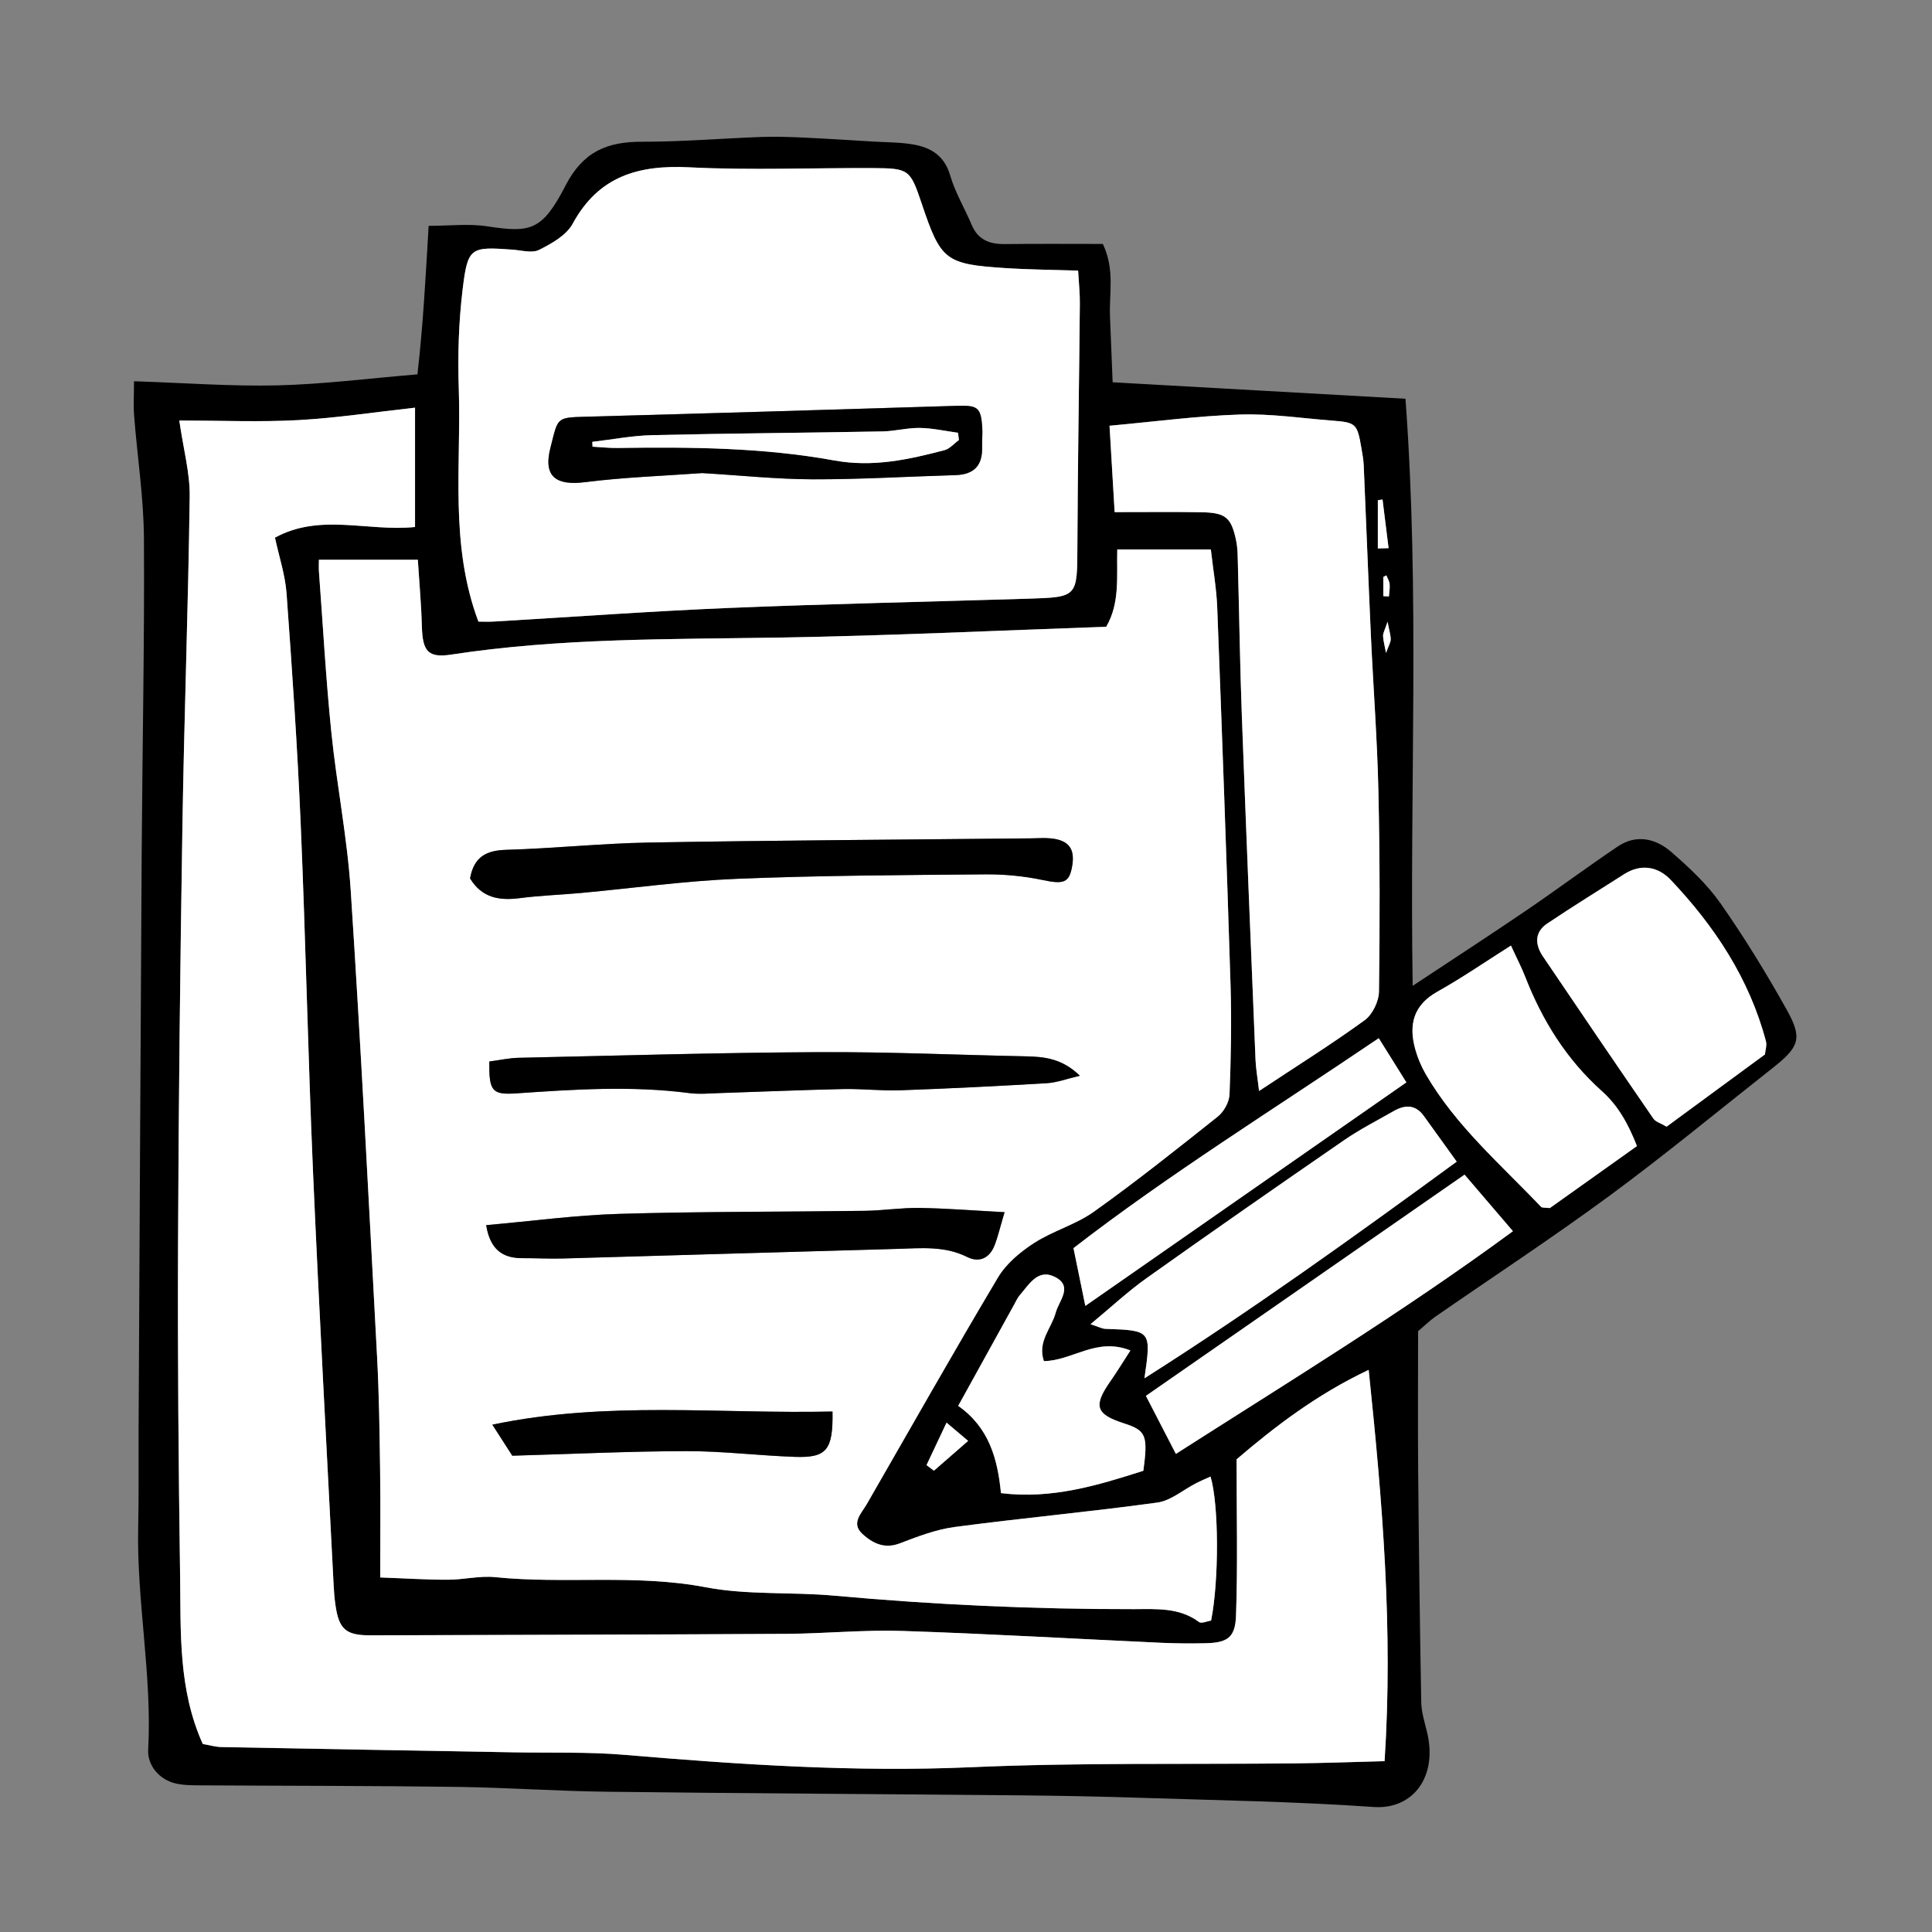 <?xml version="1.0" encoding="utf-8"?>
<!-- Generator: Adobe Illustrator 26.0.3, SVG Export Plug-In . SVG Version: 6.00 Build 0)  -->
<svg version="1.1" id="Layer_1" xmlns="http://www.w3.org/2000/svg" xmlns:xlink="http://www.w3.org/1999/xlink" x="0px" y="0px"
	 viewBox="0 0 300 300" style="enable-background:new 0 0 300 300;" xml:space="preserve">
<rect x="0" y="0" width="300" height="300" fill="#808080" stroke="none"/>
<style type="text/css">
	.st0{fill:#FFFFFF;}
</style>
<g>
	<path d="M220.2,206.71c0,7.27-0.05,14.47,0.01,21.67c0.11,11.99,0.26,23.98,0.48,35.96c0.03,1.54,0.53,3.09,0.9,4.62
		c1.69,6.94-2.19,12.05-8.27,11.63c-11.94-0.84-23.93-1.03-35.91-1.42c-6.35-0.21-12.7-0.33-19.05-0.39
		c-21.35-0.2-42.69-0.3-64.04-0.56c-7.73-0.09-15.45-0.64-23.17-0.75c-13.19-0.18-26.37-0.16-39.56-0.24
		c-1.41-0.01-2.85,0.02-4.21-0.27c-2.63-0.57-4.5-2.82-4.37-5.25c0.63-11.62-1.82-23.11-1.55-34.71c0.11-4.92,0.04-9.85,0.06-14.77
		c0.16-29.82,0.3-59.64,0.48-89.46c0.1-16.4,0.45-32.8,0.35-49.2c-0.04-6.33-1.03-12.64-1.52-18.97c-0.13-1.67-0.02-3.35-0.02-5.4
		c7.93,0.26,15.12,0.81,22.29,0.64c7.03-0.17,14.03-1.07,21.72-1.71c0.89-7.74,1.28-15.21,1.74-23.06c3.23,0,6.21-0.37,9.08,0.07
		c6.76,1.04,8.55,0.7,12.19-6.35c2.72-5.26,6.45-6.79,11.86-6.78c6.15,0.01,12.31-0.51,18.47-0.74c2.11-0.08,4.23-0.01,6.35,0.08
		c3.69,0.17,7.38,0.41,11.07,0.63c2.11,0.13,4.25,0.1,6.32,0.47c2.71,0.49,4.76,1.76,5.64,4.78c0.78,2.67,2.26,5.13,3.36,7.72
		c0.97,2.29,2.75,2.97,5.09,2.95c5.1-0.06,10.19-0.02,15.26-0.02c1.89,3.98,0.96,7.7,1.11,11.32c0.15,3.48,0.28,6.96,0.41,10.16
		c15.44,0.87,30.34,1.71,45.47,2.56c2.25,30.38,0.63,60.25,1.12,91.16c6.53-4.32,12.09-7.93,17.57-11.66
		c4.8-3.26,9.45-6.73,14.26-9.97c2.9-1.96,5.92-1.25,8.32,0.84c2.77,2.41,5.55,4.99,7.64,7.97c3.72,5.31,7.13,10.87,10.29,16.53
		c2.49,4.46,1.97,5.77-2.2,9.06c-8.4,6.62-16.64,13.44-25.25,19.78c-8.89,6.55-18.14,12.61-27.22,18.9
		C222.04,205.05,221.41,205.68,220.2,206.71z M187.97,229.28c-0.79,0.36-1.55,0.67-2.28,1.05c-1.99,1.02-3.88,2.69-5.97,2.98
		c-10.46,1.44-20.98,2.4-31.45,3.79c-2.92,0.39-5.78,1.49-8.56,2.55c-2.4,0.92-4.23-0.04-5.79-1.46c-1.82-1.65-0.18-3.16,0.68-4.65
		c6.76-11.73,13.42-23.53,20.35-35.16c1.29-2.16,3.47-3.98,5.61-5.37c2.93-1.9,6.49-2.86,9.32-4.88c6.57-4.69,12.9-9.72,19.22-14.76
		c0.95-0.75,1.78-2.25,1.82-3.43c0.22-5.64,0.33-11.29,0.16-16.93c-0.61-19.56-1.32-39.13-2.07-58.68c-0.11-2.91-0.62-5.8-0.99-9.02
		c-5.26,0-9.78,0-14.53,0c-0.11,4.04,0.47,8.3-1.72,12.01c-16.97,0.58-33.71,1.39-50.46,1.67c-17.12,0.29-34.25,0.04-51.25,2.65
		c-3.56,0.55-4.45-0.48-4.55-4.35c-0.08-3.3-0.39-6.59-0.63-10.38c-5.38,0-10.19,0-15.36,0c0,0.61-0.04,1.27,0.01,1.92
		c0.61,8.26,1.07,16.53,1.91,24.77c0.84,8.24,2.49,16.41,3.02,24.66c1.57,24.11,2.8,48.25,4.09,72.38
		c0.31,5.81,0.39,11.63,0.47,17.45c0.08,5.4,0.02,10.81,0.02,16.85c3.93,0.14,7.22,0.36,10.52,0.35c2.44,0,4.92-0.65,7.31-0.4
		c10.87,1.11,21.82-0.52,32.71,1.57c6.52,1.25,13.36,0.71,20.02,1.31c15.48,1.41,30.98,2.12,46.51,2.09c3.47-0.01,7.01-0.28,10.08,2
		c0.38,0.28,1.29-0.14,1.87-0.23C189.3,245.42,189.27,233.6,187.97,229.28z M27.84,65.3c0.65,4.49,1.66,8.14,1.61,11.76
		c-0.23,17.07-0.86,34.14-1.13,51.22c-0.35,21.68-0.59,43.37-0.68,65.06c-0.07,17.11,0.08,34.23,0.32,51.34
		c0.13,8.75-0.31,17.62,3.52,26.13c0.9,0.15,1.92,0.46,2.94,0.48c15.17,0.3,30.35,0.55,45.52,0.82c5.65,0.1,11.32-0.09,16.94,0.38
		c17.94,1.51,35.85,2.72,53.9,1.93c16.74-0.74,33.52-0.42,50.28-0.6c4.5-0.05,9-0.22,13.93-0.34c1.34-20.5-0.33-40.24-2.47-60.76
		c-8.13,3.85-14.66,8.89-20.51,13.89c0,8.52,0.19,16.42-0.09,24.31c-0.12,3.42-1.39,4.17-4.76,4.25c-2.28,0.05-4.57,0.04-6.85-0.07
		c-13.39-0.61-26.78-1.4-40.18-1.84c-5.98-0.19-11.99,0.42-17.99,0.45c-21.52,0.13-43.05,0.16-64.57,0.23
		c-3.87,0.01-4.96-0.91-5.5-4.78c-0.15-1.05-0.23-2.11-0.28-3.16c-1.08-21.32-2.26-42.64-3.19-63.97
		c-0.78-17.97-1.14-35.96-1.91-53.94c-0.51-11.98-1.33-23.95-2.2-35.91c-0.21-2.89-1.17-5.73-1.8-8.69
		c7.04-3.84,14.37-0.9,21.75-1.65c0-6.32,0-12.38,0-18.53c-6.25,0.69-12.15,1.6-18.09,1.93C40.42,65.56,34.44,65.3,27.84,65.3z
		 M167.41,42.02c-3.97-0.13-7.62-0.15-11.26-0.38c-9.38-0.61-10.06-1.18-13.05-10.06c-1.76-5.23-1.96-5.45-7.46-5.47
		c-9.53-0.05-19.07,0.36-28.57-0.12c-7.9-0.4-14.12,1.34-18.15,8.76c-0.97,1.79-3.26,3.08-5.22,4.06c-1.1,0.55-2.75,0.06-4.15-0.04
		c-6.51-0.47-6.92-0.39-7.72,6.18c-0.61,5.06-0.77,10.21-0.6,15.31c0.4,12.02-1.46,24.24,3.05,36.27c0.71,0,1.56,0.04,2.4-0.01
		c12.15-0.71,24.29-1.61,36.45-2.11c15.5-0.64,31-0.96,46.51-1.44c7.73-0.24,7.62-0.26,7.65-8.22c0.05-12.51,0.26-25.03,0.38-37.54
		C167.7,45.66,167.53,44.12,167.41,42.02z M173.08,79.52c5,0,9.19-0.05,13.38,0.01c3.79,0.06,4.69,0.75,5.45,4.26
		c0.29,1.36,0.27,2.8,0.31,4.21c0.21,7.75,0.32,15.5,0.61,23.25c0.66,17.77,1.39,35.54,2.12,53.31c0.05,1.3,0.29,2.59,0.55,4.84
		c5.98-3.96,11.33-7.3,16.41-11c1.21-0.88,2.19-2.93,2.21-4.46c0.15-10.36,0.15-20.74-0.09-31.1c-0.18-8.08-0.8-16.16-1.17-24.24
		c-0.4-8.78-0.73-17.56-1.11-26.35c-0.04-0.88-0.2-1.75-0.35-2.62c-0.66-3.87-0.82-4.04-4.61-4.33c-4.74-0.37-9.5-1.09-14.23-0.94
		c-6.6,0.21-13.18,1.1-20.28,1.74C172.57,70.97,172.82,75.13,173.08,79.52z M274.06,163.73c0.06-0.66,0.32-1.4,0.15-2.04
		c-2.59-9.74-7.97-17.88-14.81-25.09c-1.92-2.02-4.56-2.55-7.2-0.87c-3.99,2.54-8.02,5.03-11.95,7.67
		c-1.99,1.34-1.92,3.25-0.68,5.09c5.69,8.42,11.41,16.82,17.16,25.2c0.35,0.51,1.15,0.72,2.05,1.25
		C263.85,171.23,268.91,167.51,274.06,163.73z M234.62,146.83c-4.07,2.58-7.65,5.05-11.43,7.17c-3.75,2.11-4.46,5.17-3.41,8.94
		c0.37,1.33,0.92,2.65,1.62,3.85c4.64,8.01,11.63,14,17.9,20.6c0.18,0.19,0.66,0.11,1.37,0.2c4.32-3.07,8.86-6.3,13.53-9.63
		c-1.35-3.42-2.89-6.24-5.45-8.53c-5.49-4.9-9.27-10.98-11.92-17.8C236.26,150.21,235.54,148.84,234.62,146.83z M177.71,214.02
		c16.74-10.61,32.46-21.93,48.48-33.64c-1.86-2.59-3.48-4.86-5.12-7.11c-1.29-1.78-2.92-1.74-4.65-0.75
		c-2.59,1.48-5.27,2.84-7.72,4.53c-10.26,7.07-20.49,14.18-30.64,21.4c-2.91,2.07-5.53,4.53-8.73,7.17c1.34,0.43,1.8,0.7,2.27,0.72
		C178.78,206.59,178.78,206.58,177.71,214.02z M182.59,225.76c17.35-11.09,35.11-21.92,52.33-34.58c-2.67-3.12-4.98-5.83-7.51-8.78
		c-17.07,11.85-33.57,23.31-49.48,34.35C179.69,220.14,181.04,222.76,182.59,225.76z M148.79,218.3c4.78,3.36,6.11,8.2,6.64,13.55
		c7.92,0.98,15.07-1.22,22.11-3.47c0.74-5.52,0.42-6.25-3.01-7.36c-4.39-1.42-4.79-2.7-2.12-6.53c1.02-1.46,1.95-2.99,3.12-4.79
		c-5.29-2.11-9.04,1.62-13.44,1.65c-1.03-3.06,1.2-5.1,1.84-7.52c0.49-1.84,2.75-4.07-0.09-5.53c-2.67-1.37-4.04,1.16-5.51,2.84
		c-0.34,0.39-0.55,0.9-0.81,1.36C154.72,207.57,151.92,212.64,148.79,218.3z M168.53,202.78c16.63-11.58,33.11-23.06,49.85-34.71
		c-1.54-2.46-2.8-4.48-4.29-6.86c-16.34,11.07-32.69,21.22-47.4,32.6C167.35,196.99,167.86,199.47,168.53,202.78z M146.98,220.91
		c-1.29,2.73-2.2,4.66-3.11,6.59c0.38,0.29,0.77,0.58,1.15,0.87c1.68-1.46,3.36-2.93,5.31-4.63
		C149.11,222.7,148.36,222.07,146.98,220.91z M213.95,85.16c0.56-0.01,1.12-0.03,1.67-0.04c-0.31-2.52-0.63-5.04-0.94-7.55
		c-0.24,0.03-0.49,0.07-0.73,0.1C213.95,80.17,213.95,82.66,213.95,85.16z M214.8,92.57c0.29,0.02,0.58,0.03,0.87,0.05
		c0.05-0.65,0.17-1.3,0.11-1.93c-0.04-0.46-0.33-0.9-0.51-1.35c-0.16,0.08-0.31,0.17-0.47,0.25C214.8,90.58,214.8,91.58,214.8,92.57
		z M215.22,101.4c0.45-1.25,0.73-1.68,0.73-2.12c0-0.62-0.2-1.24-0.49-2.73c-0.44,1.31-0.7,1.75-0.7,2.18
		C214.77,99.34,214.96,99.97,215.22,101.4z"/>
	<path class="st0" d="M187.97,229.28c1.31,4.31,1.33,16.14,0.09,22.36c-0.58,0.09-1.49,0.51-1.87,0.23c-3.07-2.28-6.61-2.01-10.08-2
		c-15.54,0.02-31.04-0.68-46.51-2.09c-6.66-0.61-13.5-0.07-20.02-1.31c-10.89-2.08-21.84-0.46-32.71-1.57
		c-2.4-0.24-4.87,0.4-7.31,0.4c-3.29,0.01-6.59-0.21-10.52-0.35c0-6.04,0.06-11.45-0.02-16.85c-0.08-5.82-0.16-11.64-0.47-17.45
		c-1.29-24.13-2.51-48.26-4.09-72.38c-0.54-8.25-2.19-16.42-3.02-24.66c-0.84-8.24-1.29-16.51-1.91-24.77
		c-0.05-0.66-0.01-1.32-0.01-1.92c5.17,0,9.98,0,15.36,0c0.24,3.79,0.54,7.08,0.63,10.38c0.1,3.86,0.99,4.89,4.55,4.35
		c17-2.61,34.13-2.36,51.25-2.65c16.75-0.28,33.49-1.08,50.46-1.67c2.18-3.71,1.6-7.97,1.72-12.01c4.74,0,9.27,0,14.53,0
		c0.36,3.22,0.88,6.11,0.99,9.02c0.75,19.56,1.46,39.12,2.07,58.68c0.17,5.64,0.06,11.29-0.16,16.93c-0.05,1.18-0.88,2.68-1.82,3.43
		c-6.32,5.03-12.65,10.07-19.22,14.76c-2.82,2.02-6.38,2.98-9.32,4.88c-2.15,1.39-4.33,3.21-5.61,5.37
		c-6.93,11.63-13.59,23.43-20.35,35.16c-0.86,1.48-2.5,2.99-0.68,4.65c1.56,1.42,3.39,2.38,5.79,1.46c2.78-1.06,5.64-2.17,8.56-2.55
		c10.47-1.39,20.99-2.35,31.45-3.79c2.09-0.29,3.98-1.96,5.97-2.98C186.42,229.96,187.18,229.64,187.97,229.28z M72.99,136.4
		c1.86,3.05,4.59,3.47,7.75,3.06c3.14-0.41,6.32-0.51,9.48-0.8c8.07-0.74,16.13-1.87,24.21-2.2c12.86-0.52,25.75-0.58,38.62-0.69
		c2.96-0.03,5.97,0.27,8.86,0.88c3.24,0.68,4.13,0.47,4.58-2.19c0.45-2.65-0.53-3.98-3.25-4.27c-1.05-0.11-2.12-0.02-3.18-0.01
		c-19.76,0.2-39.53,0.31-59.29,0.65c-7.39,0.13-14.78,0.92-22.17,1.13C75.54,132.05,73.6,133.02,72.99,136.4z M75.49,190.24
		c0.62,3.79,2.54,5.13,5.61,5.12c2.12-0.01,4.24,0.11,6.36,0.05c17.28-0.48,34.55-1.01,51.82-1.49c3.68-0.1,7.38-0.51,10.89,1.25
		c1.89,0.95,3.48,0.2,4.26-1.79c0.54-1.39,0.87-2.85,1.56-5.16c-4.93-0.26-9.08-0.6-13.23-0.66c-2.82-0.04-5.64,0.41-8.46,0.45
		c-12.7,0.17-25.41,0.09-38.1,0.47C89.41,188.68,82.63,189.61,75.49,190.24z M75.98,164.83c-0.05,4.59,0.39,5.2,4.19,4.94
		c8.97-0.62,17.92-1.21,26.89-0.04c1.56,0.2,3.17,0.05,4.76-0.01c6.34-0.2,12.69-0.49,19.03-0.62c3-0.06,6,0.3,8.99,0.19
		c7.57-0.27,15.14-0.65,22.71-1.1c1.58-0.09,3.13-0.69,5.13-1.16c-2.76-2.69-5.52-2.95-8.38-3.01c-10.75-0.22-21.5-0.7-32.24-0.65
		c-15.53,0.08-31.06,0.54-46.58,0.88C79.08,164.29,77.69,164.61,75.98,164.83z M129.27,219.18c-17.66,0.4-35.03-1.69-52.81,2.05
		c1.44,2.24,2.44,3.79,3.1,4.82c9.45-0.27,18.26-0.7,27.07-0.71c5.62-0.01,11.24,0.7,16.87,0.89
		C128.35,226.38,129.37,225.17,129.27,219.18z"/>
	<path class="st0" d="M27.84,65.3c6.6,0,12.57,0.26,18.52-0.07c5.94-0.33,11.85-1.24,18.09-1.93c0,6.15,0,12.21,0,18.53
		c-7.38,0.75-14.71-2.19-21.75,1.65c0.64,2.97,1.59,5.8,1.8,8.69c0.87,11.96,1.69,23.93,2.2,35.91c0.77,17.97,1.13,35.96,1.91,53.94
		c0.93,21.33,2.11,42.65,3.19,63.97c0.05,1.06,0.13,2.12,0.28,3.16c0.54,3.87,1.63,4.8,5.5,4.78c21.52-0.07,43.05-0.11,64.57-0.23
		c6-0.04,12-0.65,17.99-0.45c13.4,0.44,26.78,1.22,40.18,1.84c2.28,0.1,4.57,0.12,6.85,0.07c3.37-0.07,4.64-0.83,4.76-4.25
		c0.28-7.89,0.09-15.79,0.09-24.31c5.85-5,12.38-10.05,20.51-13.89c2.14,20.52,3.81,40.26,2.47,60.76
		c-4.93,0.13-9.43,0.3-13.93,0.34c-16.76,0.18-33.54-0.14-50.28,0.6c-18.06,0.79-35.96-0.41-53.9-1.93
		c-5.62-0.47-11.29-0.28-16.94-0.38c-15.17-0.27-30.35-0.53-45.52-0.82c-1.02-0.02-2.04-0.33-2.94-0.48
		c-3.83-8.5-3.4-17.38-3.52-26.13c-0.25-17.11-0.39-34.23-0.32-51.34c0.08-21.69,0.33-43.37,0.68-65.06
		c0.27-17.07,0.91-34.14,1.13-51.22C29.5,73.44,28.49,69.8,27.84,65.3z"/>
	<path class="st0" d="M167.41,42.02c0.12,2.1,0.29,3.64,0.27,5.18c-0.11,12.51-0.33,25.03-0.38,37.54
		c-0.03,7.96,0.07,7.98-7.65,8.22c-15.5,0.48-31.01,0.8-46.51,1.44c-12.16,0.51-24.3,1.4-36.45,2.11c-0.84,0.05-1.69,0.01-2.4,0.01
		c-4.51-12.04-2.64-24.26-3.05-36.27c-0.17-5.1-0.01-10.25,0.6-15.31c0.79-6.56,1.21-6.65,7.72-6.18c1.4,0.1,3.05,0.59,4.15,0.04
		c1.95-0.98,4.24-2.26,5.22-4.06c4.03-7.42,10.24-9.16,18.15-8.76c9.5,0.48,19.05,0.07,28.57,0.12c5.49,0.03,5.7,0.24,7.46,5.47
		c2.98,8.89,3.66,9.45,13.05,10.06C159.79,41.87,163.44,41.89,167.41,42.02z M109.04,73.46c5.91,0.35,11.53,0.95,17.16,0.96
		c7.38,0.02,14.77-0.43,22.16-0.65c2.82-0.08,4.21-1.44,4.14-4.29c-0.03-1.06,0.1-2.12,0.02-3.17c-0.21-3.09-0.73-3.4-3.96-3.3
		c-19.19,0.6-38.38,1.17-57.57,1.69c-4.71,0.13-4.31,0.13-5.52,4.83c-1.2,4.67,1.1,5.87,5.39,5.33
		C96.96,74.1,103.14,73.89,109.04,73.46z"/>
	<path class="st0" d="M173.08,79.52c-0.26-4.39-0.51-8.55-0.79-13.41c7.1-0.64,13.68-1.53,20.28-1.74
		c4.73-0.15,9.48,0.57,14.23,0.94c3.79,0.29,3.95,0.46,4.61,4.33c0.15,0.87,0.31,1.74,0.35,2.62c0.38,8.78,0.71,17.57,1.11,26.35
		c0.37,8.08,0.99,16.15,1.17,24.24c0.23,10.36,0.23,20.74,0.09,31.1c-0.02,1.53-1,3.58-2.21,4.46c-5.09,3.7-10.43,7.04-16.41,11
		c-0.26-2.25-0.5-3.54-0.55-4.84c-0.73-17.77-1.46-35.54-2.12-53.31c-0.29-7.75-0.4-15.5-0.61-23.25c-0.04-1.41-0.01-2.84-0.31-4.21
		c-0.76-3.51-1.66-4.2-5.45-4.26C182.27,79.47,178.07,79.52,173.08,79.52z"/>
	<path class="st0" d="M274.06,163.73c-5.15,3.78-10.21,7.5-15.27,11.22c-0.89-0.53-1.69-0.74-2.05-1.25
		c-5.76-8.37-11.47-16.78-17.16-25.2c-1.24-1.84-1.31-3.76,0.68-5.09c3.93-2.64,7.96-5.12,11.95-7.67c2.63-1.68,5.27-1.15,7.2,0.87
		c6.84,7.21,12.23,15.35,14.81,25.09C274.38,162.33,274.12,163.08,274.06,163.73z"/>
	<path class="st0" d="M234.62,146.83c0.92,2.01,1.64,3.38,2.19,4.8c2.65,6.83,6.44,12.9,11.92,17.8c2.56,2.29,4.1,5.11,5.45,8.53
		c-4.68,3.33-9.22,6.56-13.53,9.63c-0.71-0.09-1.19-0.01-1.37-0.2c-6.27-6.6-13.26-12.59-17.9-20.6c-0.69-1.2-1.25-2.52-1.62-3.85
		c-1.05-3.77-0.33-6.83,3.41-8.94C226.97,151.88,230.55,149.41,234.62,146.83z"/>
	<path class="st0" d="M177.71,214.02c1.07-7.44,1.07-7.43-6.1-7.68c-0.47-0.02-0.94-0.28-2.27-0.72c3.19-2.64,5.82-5.11,8.73-7.17
		c10.15-7.22,20.38-14.33,30.64-21.4c2.45-1.69,5.13-3.05,7.72-4.53c1.73-0.99,3.36-1.03,4.65,0.75c1.63,2.25,3.25,4.52,5.12,7.11
		C210.18,192.08,194.45,203.41,177.71,214.02z"/>
	<path class="st0" d="M182.59,225.76c-1.55-2.99-2.9-5.61-4.65-9.01c15.91-11.04,32.41-22.5,49.48-34.35
		c2.52,2.95,4.83,5.66,7.51,8.78C217.7,203.84,199.94,214.66,182.59,225.76z"/>
	<path class="st0" d="M148.79,218.3c3.13-5.66,5.93-10.73,8.73-15.8c0.26-0.46,0.47-0.97,0.81-1.36c1.47-1.69,2.84-4.22,5.51-2.84
		c2.84,1.46,0.58,3.69,0.09,5.53c-0.64,2.42-2.87,4.46-1.84,7.52c4.4-0.03,8.15-3.76,13.44-1.65c-1.17,1.81-2.1,3.33-3.12,4.79
		c-2.68,3.83-2.28,5.11,2.12,6.53c3.43,1.11,3.75,1.84,3.01,7.36c-7.04,2.25-14.19,4.45-22.11,3.47
		C154.91,226.5,153.57,221.66,148.79,218.3z"/>
	<path class="st0" d="M168.53,202.78c-0.68-3.31-1.18-5.79-1.84-8.97c14.71-11.39,31.05-21.53,47.4-32.6
		c1.49,2.38,2.75,4.4,4.29,6.86C201.64,179.72,185.16,191.2,168.53,202.78z"/>
	<path class="st0" d="M146.98,220.91c1.38,1.16,2.13,1.8,3.35,2.83c-1.95,1.7-3.63,3.16-5.31,4.63c-0.38-0.29-0.77-0.58-1.15-0.87
		C144.78,225.57,145.69,223.64,146.98,220.91z"/>
	<path class="st0" d="M213.95,85.16c0-2.5,0-4.99,0-7.49c0.24-0.03,0.49-0.07,0.73-0.1c0.31,2.52,0.63,5.04,0.94,7.55
		C215.06,85.14,214.51,85.15,213.95,85.16z"/>
	<path class="st0" d="M214.8,92.57c0-0.99,0-1.99,0-2.98c0.16-0.08,0.31-0.17,0.47-0.25c0.18,0.45,0.47,0.89,0.51,1.35
		c0.06,0.64-0.07,1.29-0.11,1.93C215.38,92.6,215.09,92.59,214.8,92.57z"/>
	<path class="st0" d="M215.22,101.4c-0.26-1.43-0.45-2.05-0.46-2.68c0-0.43,0.26-0.87,0.7-2.18c0.28,1.49,0.49,2.11,0.49,2.73
		C215.95,99.71,215.67,100.15,215.22,101.4z"/>
	<path d="M72.99,136.4c0.61-3.39,2.55-4.35,5.61-4.44c7.4-0.21,14.78-1,22.17-1.13c19.76-0.34,39.52-0.45,59.29-0.65
		c1.06-0.01,2.13-0.1,3.18,0.01c2.72,0.29,3.7,1.62,3.25,4.27c-0.45,2.65-1.34,2.87-4.58,2.19c-2.89-0.61-5.91-0.9-8.86-0.88
		c-12.88,0.11-25.76,0.17-38.62,0.69c-8.09,0.33-16.14,1.45-24.21,2.2c-3.16,0.29-6.34,0.39-9.48,0.8
		C77.57,139.87,74.85,139.46,72.99,136.4z"/>
	<path d="M75.49,190.24c7.14-0.63,13.91-1.55,20.71-1.75c12.69-0.37,25.4-0.3,38.1-0.47c2.82-0.04,5.64-0.49,8.46-0.45
		c4.15,0.06,8.3,0.4,13.23,0.66c-0.69,2.3-1.02,3.77-1.56,5.16c-0.78,1.99-2.37,2.73-4.26,1.79c-3.52-1.76-7.22-1.35-10.89-1.25
		c-17.28,0.47-34.55,1-51.82,1.49c-2.12,0.06-4.24-0.06-6.36-0.05C78.03,195.37,76.11,194.02,75.49,190.24z"/>
	<path d="M75.98,164.83c1.71-0.23,3.1-0.54,4.5-0.57c15.53-0.34,31.05-0.8,46.58-0.88c10.75-0.06,21.49,0.43,32.24,0.65
		c2.86,0.06,5.62,0.33,8.38,3.01c-1.99,0.47-3.55,1.06-5.13,1.16c-7.57,0.45-15.14,0.83-22.71,1.1c-2.99,0.11-6-0.26-8.99-0.19
		c-6.35,0.14-12.69,0.42-19.03,0.62c-1.59,0.05-3.2,0.21-4.76,0.01c-8.97-1.17-17.93-0.58-26.89,0.04
		C76.37,170.03,75.93,169.42,75.98,164.83z"/>
	<path d="M129.27,219.18c0.11,5.99-0.92,7.2-5.78,7.04c-5.63-0.19-11.24-0.9-16.87-0.89c-8.81,0.01-17.61,0.44-27.07,0.71
		c-0.66-1.02-1.66-2.58-3.1-4.82C94.24,217.49,111.61,219.58,129.27,219.18z"/>
	<path d="M109.04,73.46c-5.9,0.43-12.08,0.64-18.18,1.41c-4.29,0.54-6.59-0.66-5.39-5.33c1.21-4.7,0.81-4.7,5.52-4.83
		c19.19-0.52,38.38-1.1,57.57-1.69c3.23-0.1,3.75,0.22,3.96,3.3c0.07,1.05-0.05,2.12-0.02,3.17c0.07,2.85-1.32,4.2-4.14,4.29
		c-7.39,0.21-14.77,0.67-22.16,0.65C120.57,74.41,114.95,73.81,109.04,73.46z M91.97,68.61c0.01,0.25,0.03,0.5,0.04,0.75
		c1.28,0.07,2.57,0.22,3.85,0.2c11.28-0.16,22.57-0.09,33.69,1.94c5.97,1.09,11.51-0.13,17.12-1.6c0.83-0.22,1.49-1.04,2.23-1.58
		c-0.05-0.37-0.1-0.75-0.14-1.12c-1.98-0.27-3.95-0.72-5.93-0.75c-1.92-0.03-3.84,0.5-5.77,0.54c-11.94,0.22-23.89,0.31-35.83,0.58
		C98.13,67.65,95.05,68.25,91.97,68.61z"/>
	<path class="st0" d="M91.97,68.61c3.08-0.36,6.16-0.96,9.26-1.04c11.94-0.28,23.89-0.36,35.83-0.58c1.93-0.04,3.85-0.57,5.77-0.54
		c1.98,0.03,3.95,0.48,5.93,0.75c0.05,0.37,0.1,0.75,0.14,1.12c-0.74,0.54-1.41,1.36-2.23,1.58c-5.6,1.47-11.14,2.69-17.12,1.6
		c-11.12-2.02-22.41-2.1-33.69-1.94c-1.28,0.02-2.57-0.13-3.85-0.2C92,69.11,91.98,68.86,91.97,68.61z"/>
</g>
</svg>
